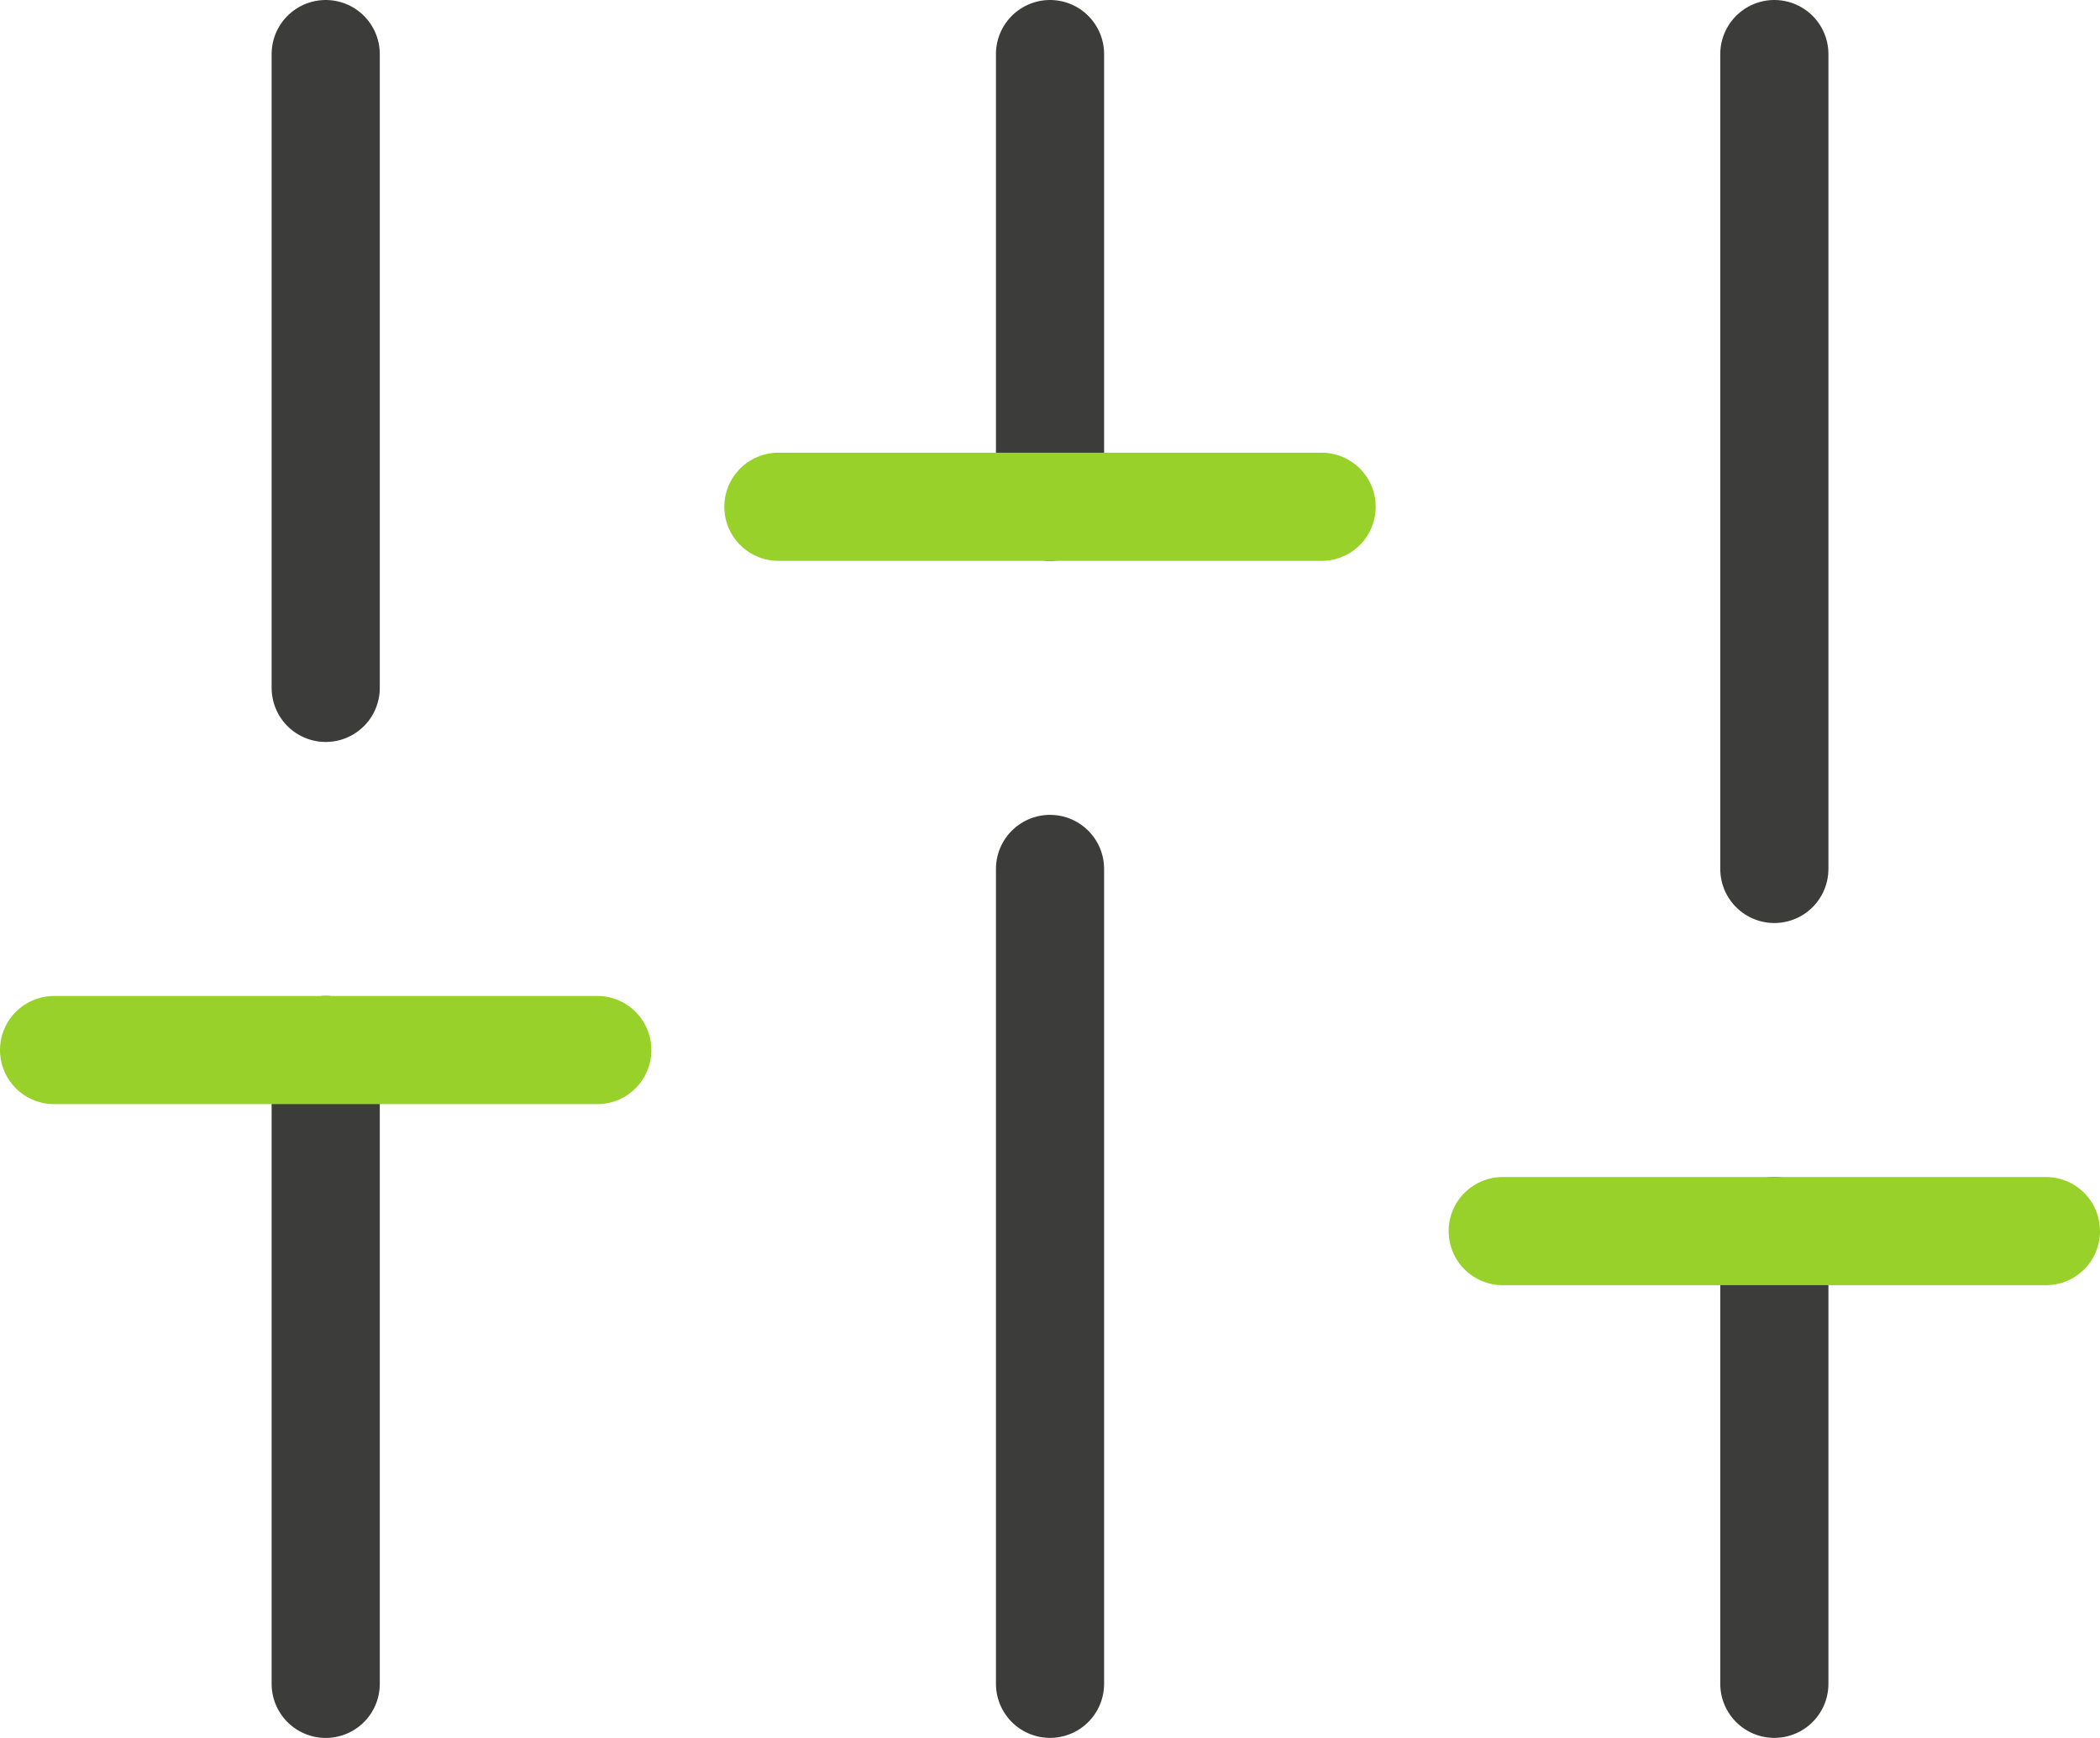 <svg xmlns="http://www.w3.org/2000/svg" width="38.833" height="32.136" viewBox="0 0 38.833 32.136"><defs><style>.a,.b{fill:none;stroke-linecap:round;stroke-linejoin:round;stroke-width:2px;}.a{stroke:#3c3c3b;}.b{stroke:#97d129;}</style></defs><g transform="translate(-183.174 -172.811)"><line class="a" y1="11.72" transform="translate(189.197 192.228)"/><line class="a" y1="11.72" transform="translate(189.197 173.811)"/><line class="a" y1="15.068" transform="translate(202.591 188.879)"/><line class="a" y1="8.371" transform="translate(202.591 173.811)"/><line class="a" y1="8.371" transform="translate(215.985 195.576)"/><line class="a" y1="15.068" transform="translate(215.985 173.811)"/><line class="b" x2="10.045" transform="translate(184.174 192.228)"/><line class="b" x2="10.045" transform="translate(197.568 182.182)"/><line class="b" x2="10.045" transform="translate(210.962 195.576)"/></g></svg>